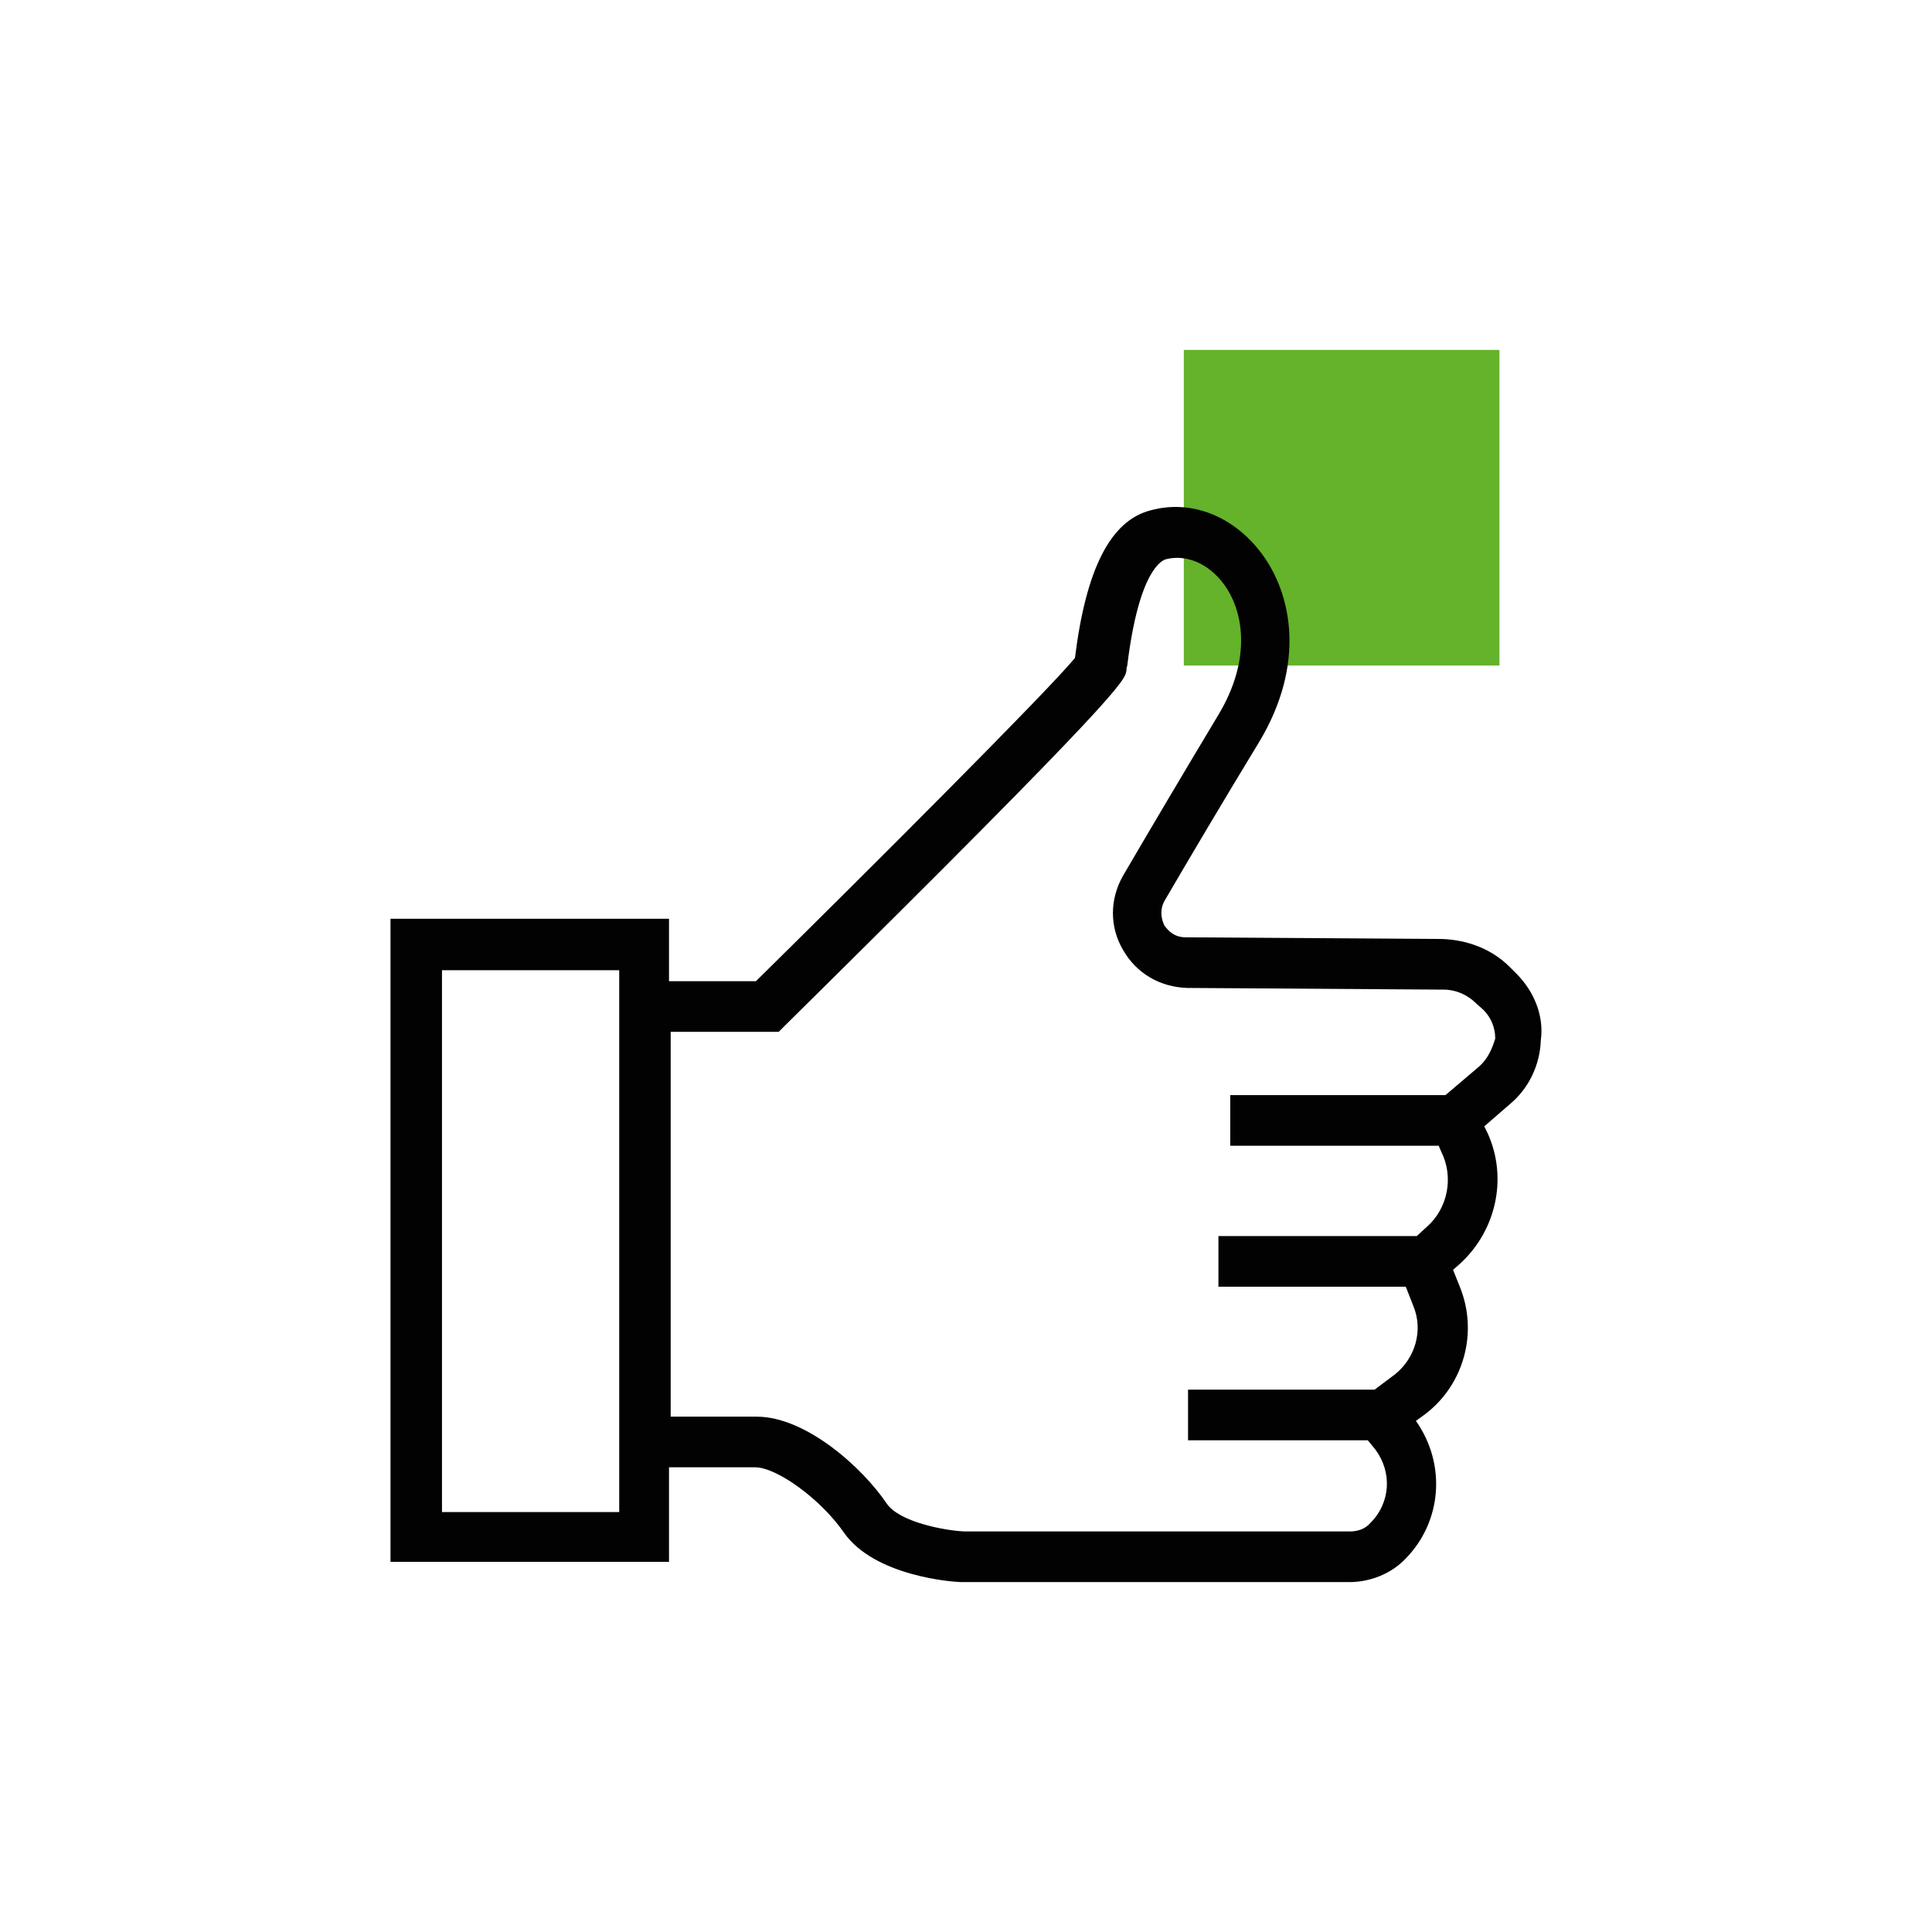 <?xml version="1.0" encoding="UTF-8"?>
<svg id="Leistungen" xmlns="http://www.w3.org/2000/svg" width="228.92" height="228.92" viewBox="0 0 228.92 228.92">
  <g id="USP-Qualitätssicherung">
    <g>
      <rect x="140.27" y="41.46" width="37.4" height="37.4" fill="#64b32b"/>
      <path d="M179.67,115.36l-.8-.8c-2.1-2.1-5-3.2-8-3.3l-30.4-.2c-1.5,0-2.2-1-2.5-1.4-.2-.4-.7-1.6,0-2.9,2.8-4.8,7-11.9,11.2-18.8,5.6-9.3,3.9-17.6,.3-22.4-3.3-4.4-8.3-6.4-13.1-5.1-4.8,1.2-7.7,7-9,17.5-3.1,3.8-24.1,24.8-37.8,38.3h-10.3v-7.4H46.27v76.2h33v-11.2h10.2c2.6,0,7.8,3.8,10.5,7.7,3.6,5.2,12.9,5.9,14,5.9h45.9c2.5,0,5-1,6.7-2.8,4.3-4.4,4.8-11.2,1.2-16.3l1.1-.8c4.6-3.5,6.3-9.7,4.1-15.1l-.8-2,.8-.7c4.5-4.1,5.8-10.7,3-16.1l-.1-.2,3-2.6c2.3-1.9,3.6-4.7,3.7-7.6,.4-2.9-.8-5.8-2.9-7.9Zm-106.3,63.8h-21V114.96h21v64.2Zm101.9-52.8l-4,3.4h-25.5v6h24.7l.3,.7c1.5,3,.8,6.7-1.7,8.9l-1.2,1.1h-23.5v6h22.2l.9,2.3c1.2,2.9,.2,6.2-2.2,8.1l-2.4,1.8h-22.1v6h21.3l.9,1.1c2,2.7,1.8,6.3-.6,8.7-.6,.7-1.5,1-2.4,1h-45.7c-2.3-.1-7.7-1.1-9.2-3.3-2.9-4.3-9.6-10.3-15.4-10.3h-10.2v-45.6h12.8l.9-.9c39.9-39.4,40.1-40.7,40.3-41.9,0-.1,0-.3,.1-.6,1.4-11.5,4.2-12.5,4.6-12.6,2.4-.6,5,.5,6.8,2.9,2.4,3.2,3.4,9-.7,15.7-4.2,7-8.4,14.1-11.2,18.9-1.6,2.8-1.6,6.1,0,8.8,1.6,2.8,4.4,4.4,7.6,4.5l30.4,.2c1.4,0,2.8,.6,3.8,1.6l.9,.8c.9,.9,1.4,2.1,1.4,3.4-.4,1.3-.9,2.4-1.9,3.3Z" fill="#020203"/>
    </g>
  </g>
</svg>